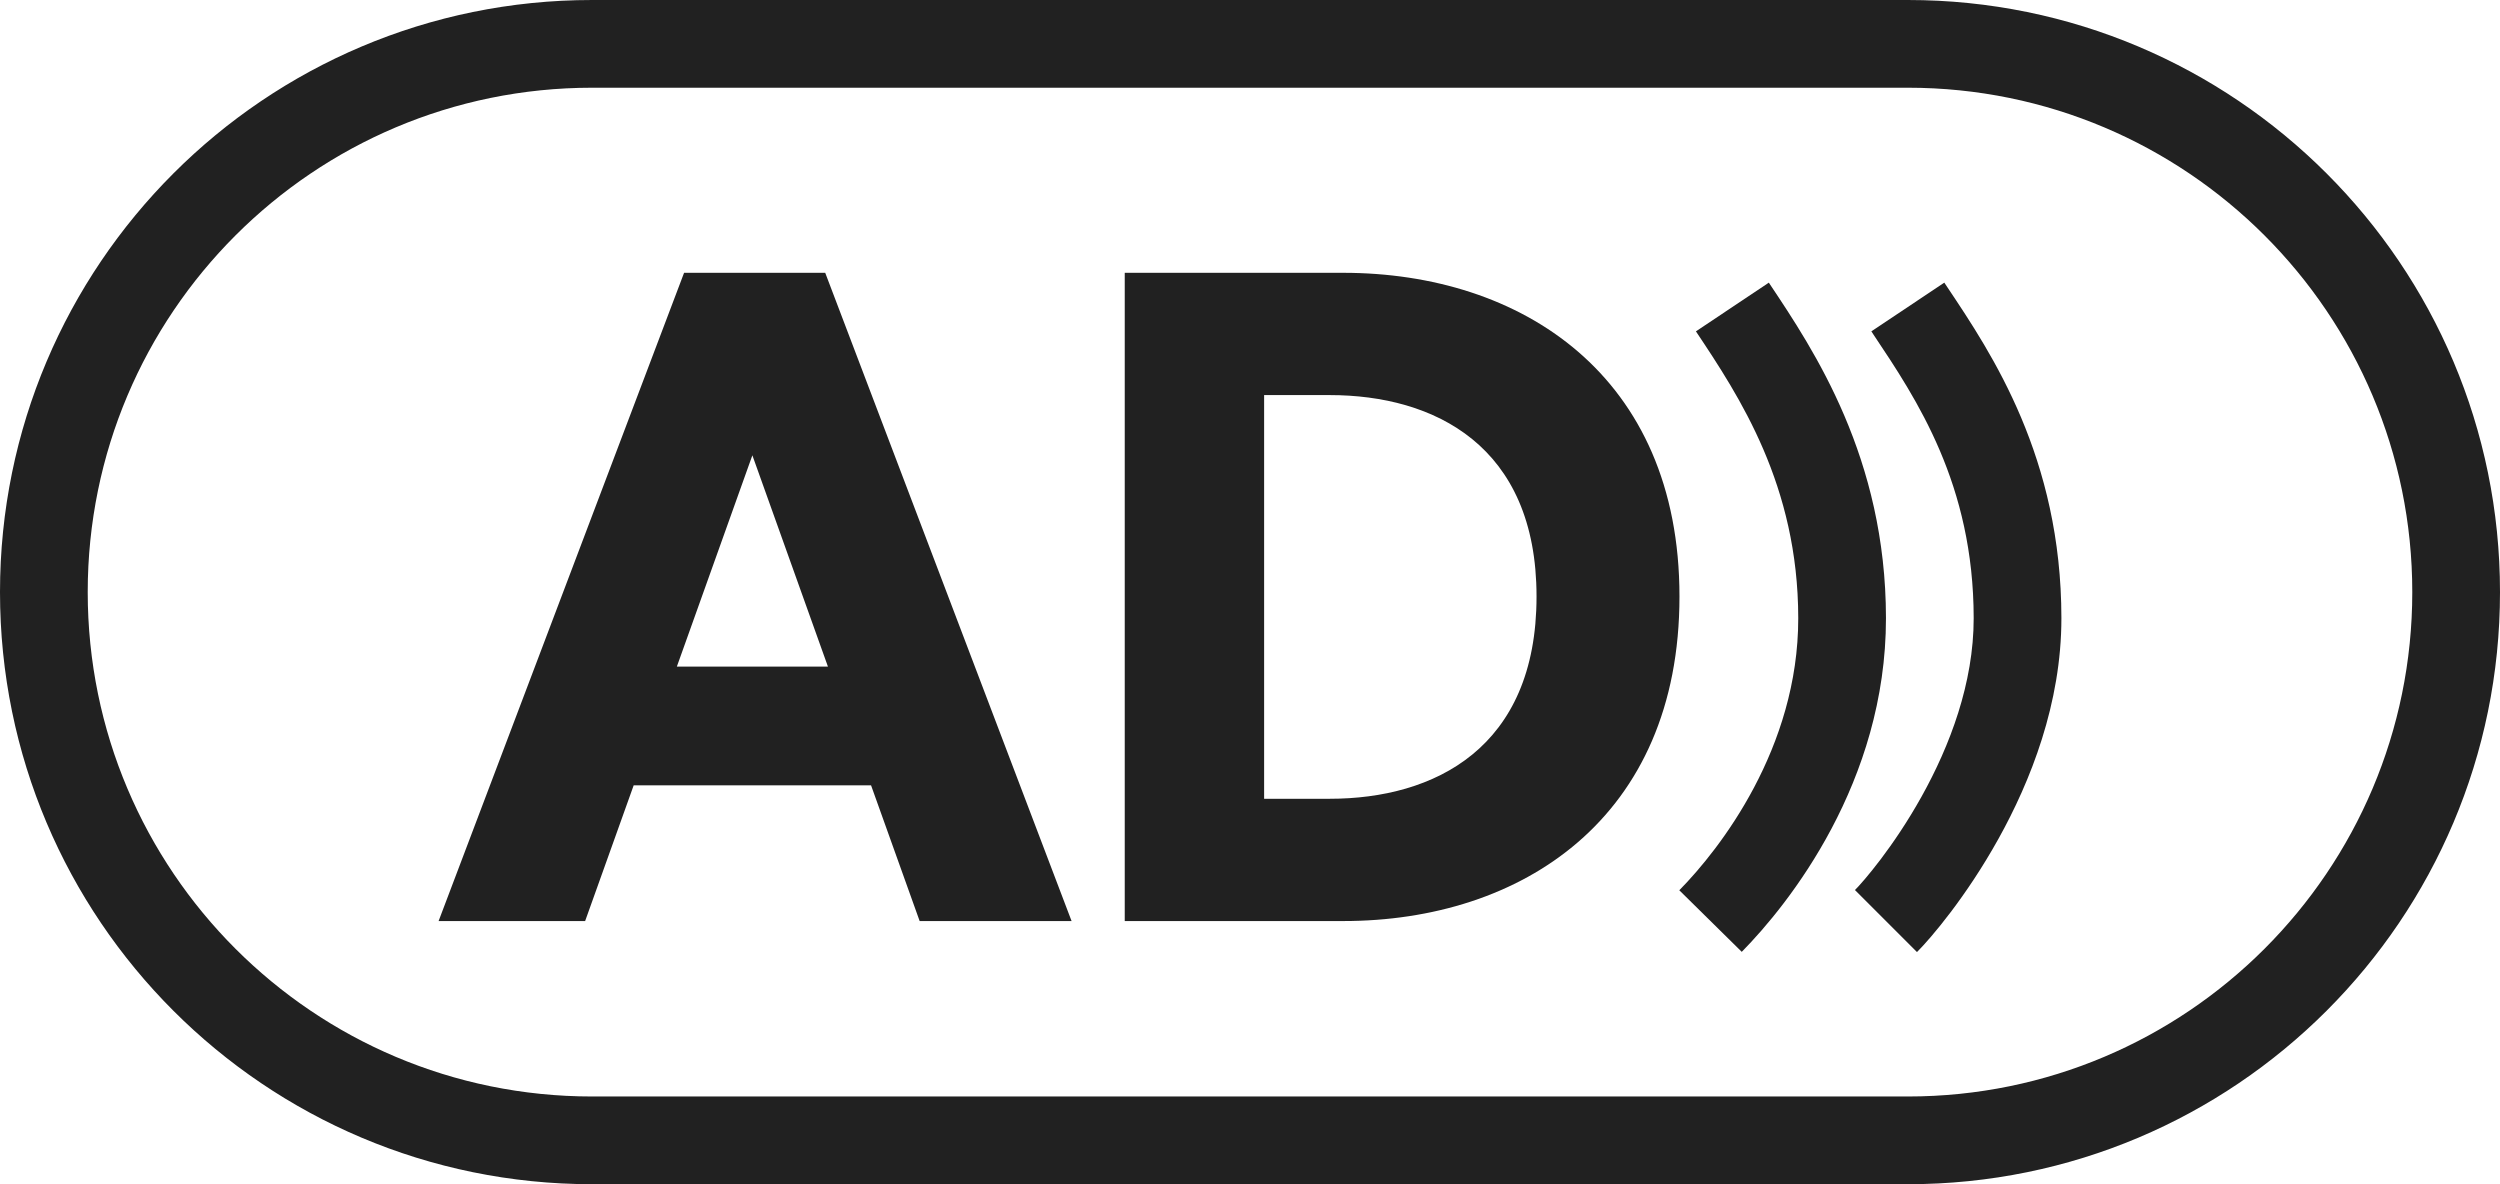 <svg width="57" height="27" viewBox="0 0 57 27" fill="none" xmlns="http://www.w3.org/2000/svg">
<g clip-path="url(#clip0_3597_1572)">
<path d="M25.644 21V6.22H30.625C34.684 6.22 38.292 8.557 38.292 13.6C38.292 18.663 34.684 21 30.625 21H25.644ZM28.822 18.212H30.318C32.696 18.212 35.033 17.064 35.033 13.6C35.033 10.156 32.696 9.008 30.318 9.008H28.822V18.212Z" fill="#212121"/>
<path d="M10 21L15.597 6.22H18.815L24.432 21H20.968L19.86 17.905H14.448L13.341 21H10ZM15.432 15.199H18.877L17.154 10.381L15.432 15.199Z" fill="#212121"/>
<path fill-rule="evenodd" clip-rule="evenodd" d="M43.5 2H13.5C7.149 2 2 7.149 2 13.5C2 19.851 7.149 25 13.5 25H43.5C49.851 25 55 19.851 55 13.5C55 7.149 49.851 2 43.5 2ZM13.5 0C6.044 0 0 6.044 0 13.5C0 20.956 6.044 27 13.5 27H43.5C50.956 27 57 20.956 57 13.5C57 6.044 50.956 0 43.5 0H13.5Z" fill="#212121"/>
<path fill-rule="evenodd" clip-rule="evenodd" d="M41 14.095C40.998 11.067 39.659 9.041 38.667 7.555L40.33 6.444C40.335 6.452 40.34 6.46 40.345 6.468C41.358 7.984 42.998 10.439 43 14.093C43.002 17.831 40.786 20.612 39.712 21.702L38.288 20.298C39.215 19.357 41.002 17.058 41 14.095Z" fill="#212121"/>
<path fill-rule="evenodd" clip-rule="evenodd" d="M42.715 7.628C42.699 7.604 42.683 7.579 42.667 7.555L44.33 6.444C44.354 6.481 44.379 6.518 44.404 6.555C45.417 8.07 46.998 10.433 47 14.093C47.001 16.04 46.295 17.814 45.562 19.13C44.829 20.448 44.022 21.392 43.707 21.707L42.293 20.293C42.478 20.108 43.172 19.312 43.814 18.158C44.457 17.003 45.001 15.573 45 14.095C44.998 11.044 43.705 9.109 42.715 7.628Z" fill="#212121"/>
</g>
<defs>
<clipPath id="clip0_3597_1572">
<rect width="57" height="27" fill="white"/>
</clipPath>
</defs>
</svg>
